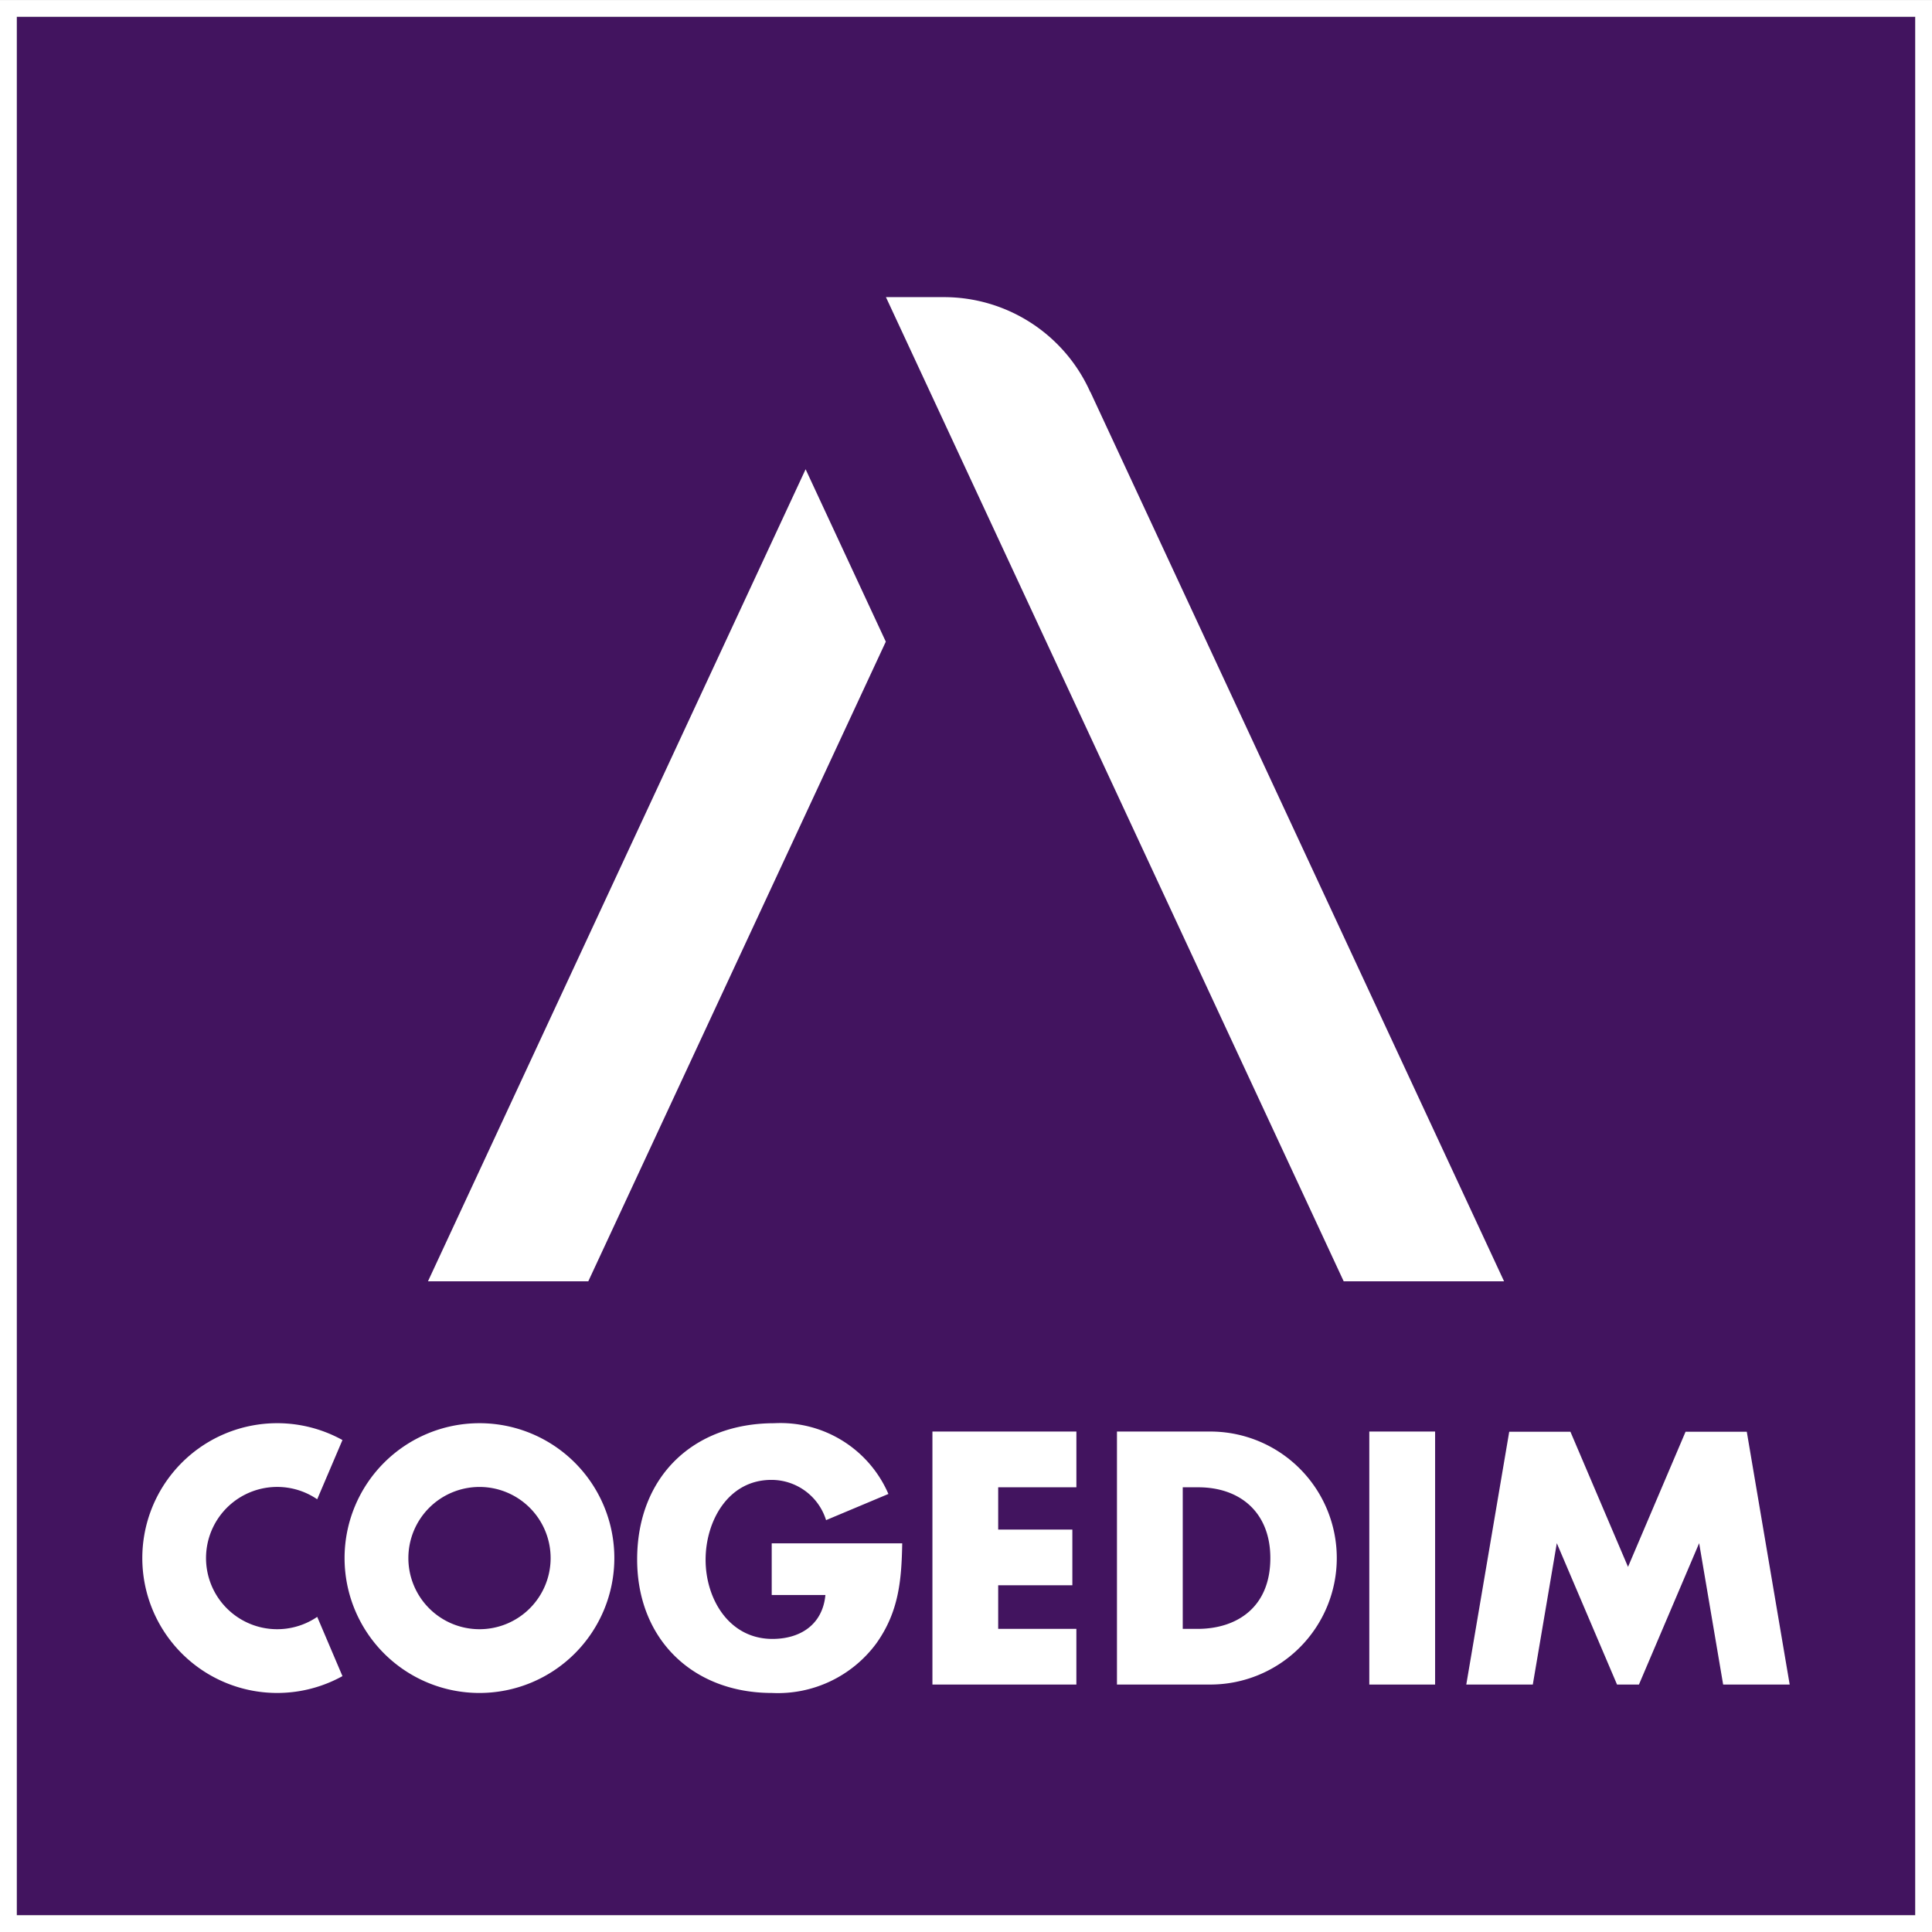 <svg xmlns="http://www.w3.org/2000/svg" width="161.942" height="161.941" viewBox="0 0 161.942 161.941">
    <rect x="0" y="0" width="161.942" height="161.941" fill="#808080" stroke="none"/>
    <g data-name="Groupe 10">
        <path data-name="Rectangle 3" transform="translate(1.404 1.404)" style="fill:#42145f" d="M0 0h159.135v159.135H0z"/>
        <path data-name="Tracé 22" d="M502.156 116.481v159.135H343.021V116.481h159.135m1.4-1.4H341.617v161.938h161.942V115.078z" transform="translate(-341.617 -115.078)" style="fill:#fff"/>
        <g data-name="Groupe 9">
            <g data-name="Groupe 7">
                <path data-name="Tracé 23" d="M405.219 246.351h4.5c-.227 2.443-2.055 3.683-4.442 3.683-3.628 0-5.6-3.348-5.6-6.635 0-3.235 1.884-6.695 5.512-6.695a4.793 4.793 0 0 1 4.586 3.373l5.225-2.194a9.853 9.853 0 0 0-9.561-5.93c-6.835 0-11.5 4.523-11.5 11.418 0 6.663 4.642 11.193 11.305 11.193a10.252 10.252 0 0 0 8.747-4.16c1.884-2.647 2.111-5.293 2.167-8.384h-10.939z" transform="translate(-340.533 -112.658)" style="fill:#fff"/>
                <path data-name="Tracé 24" d="M418.188 253.845h12.066v-4.667H423.7v-3.656h6.217v-4.668H423.7v-3.544h6.555v-4.673h-12.067z" transform="translate(-340.031 -112.644)" style="fill:#fff"/>
                <path data-name="Tracé 25" d="M441.164 232.637h-7.822v21.207h7.822a10.6 10.6 0 1 0 0-21.207zm-1.07 16.541h-1.238V237.31h1.294c3.546 0 6.048 2.137 6.048 5.931.002 4.135-2.812 5.937-6.104 5.937z" transform="translate(-339.717 -112.644)" style="fill:#fff"/>
                <path data-name="Rectangle 4" transform="translate(114.776 119.993)" style="fill:#fff" d="M0 0h5.516v21.208H0z"/>
                <path data-name="Tracé 26" d="M485.54 232.652h-5.131l-4.824 11.328-4.828-11.328h-5.129l-3.6 21.192h5.576l2.012-11.85 5.048 11.85h1.836l5.047-11.85 2.012 11.85h5.577z" transform="translate(-339.123 -112.643)" style="fill:#fff"/>
                <path data-name="Tracé 27" d="M381.218 231.952a11.306 11.306 0 1 0 11.307 11.305 11.3 11.3 0 0 0-11.307-11.305zm0 17.268a5.962 5.962 0 1 1 5.967-5.963 5.963 5.963 0 0 1-5.967 5.963z" transform="translate(-341.031 -112.658)" style="fill:#fff"/>
                <path data-name="Tracé 28" d="M364.609 237.294a5.936 5.936 0 0 1 3.354 1.035l2.117-4.966a11.306 11.306 0 1 0 0 19.789l-2.115-4.967a5.963 5.963 0 1 1-3.356-10.891z" transform="translate(-341.375 -112.658)" style="fill:#fff"/>
            </g>
            <g data-name="Groupe 8">
                <path data-name="Tracé 29" d="M376.762 221.68H390.2l24.938-53.615-6.722-14.452z" transform="translate(-340.889 -114.28)" style="fill:#fff"/>
                <path data-name="Tracé 30" d="M431.509 147.433h-.013a13.436 13.436 0 0 0-12.277-7.954h-4.849l38.368 82.492h13.443z" transform="translate(-340.11 -114.573)" style="fill:#fff"/>
            </g>
        </g>
    </g>
</svg>
